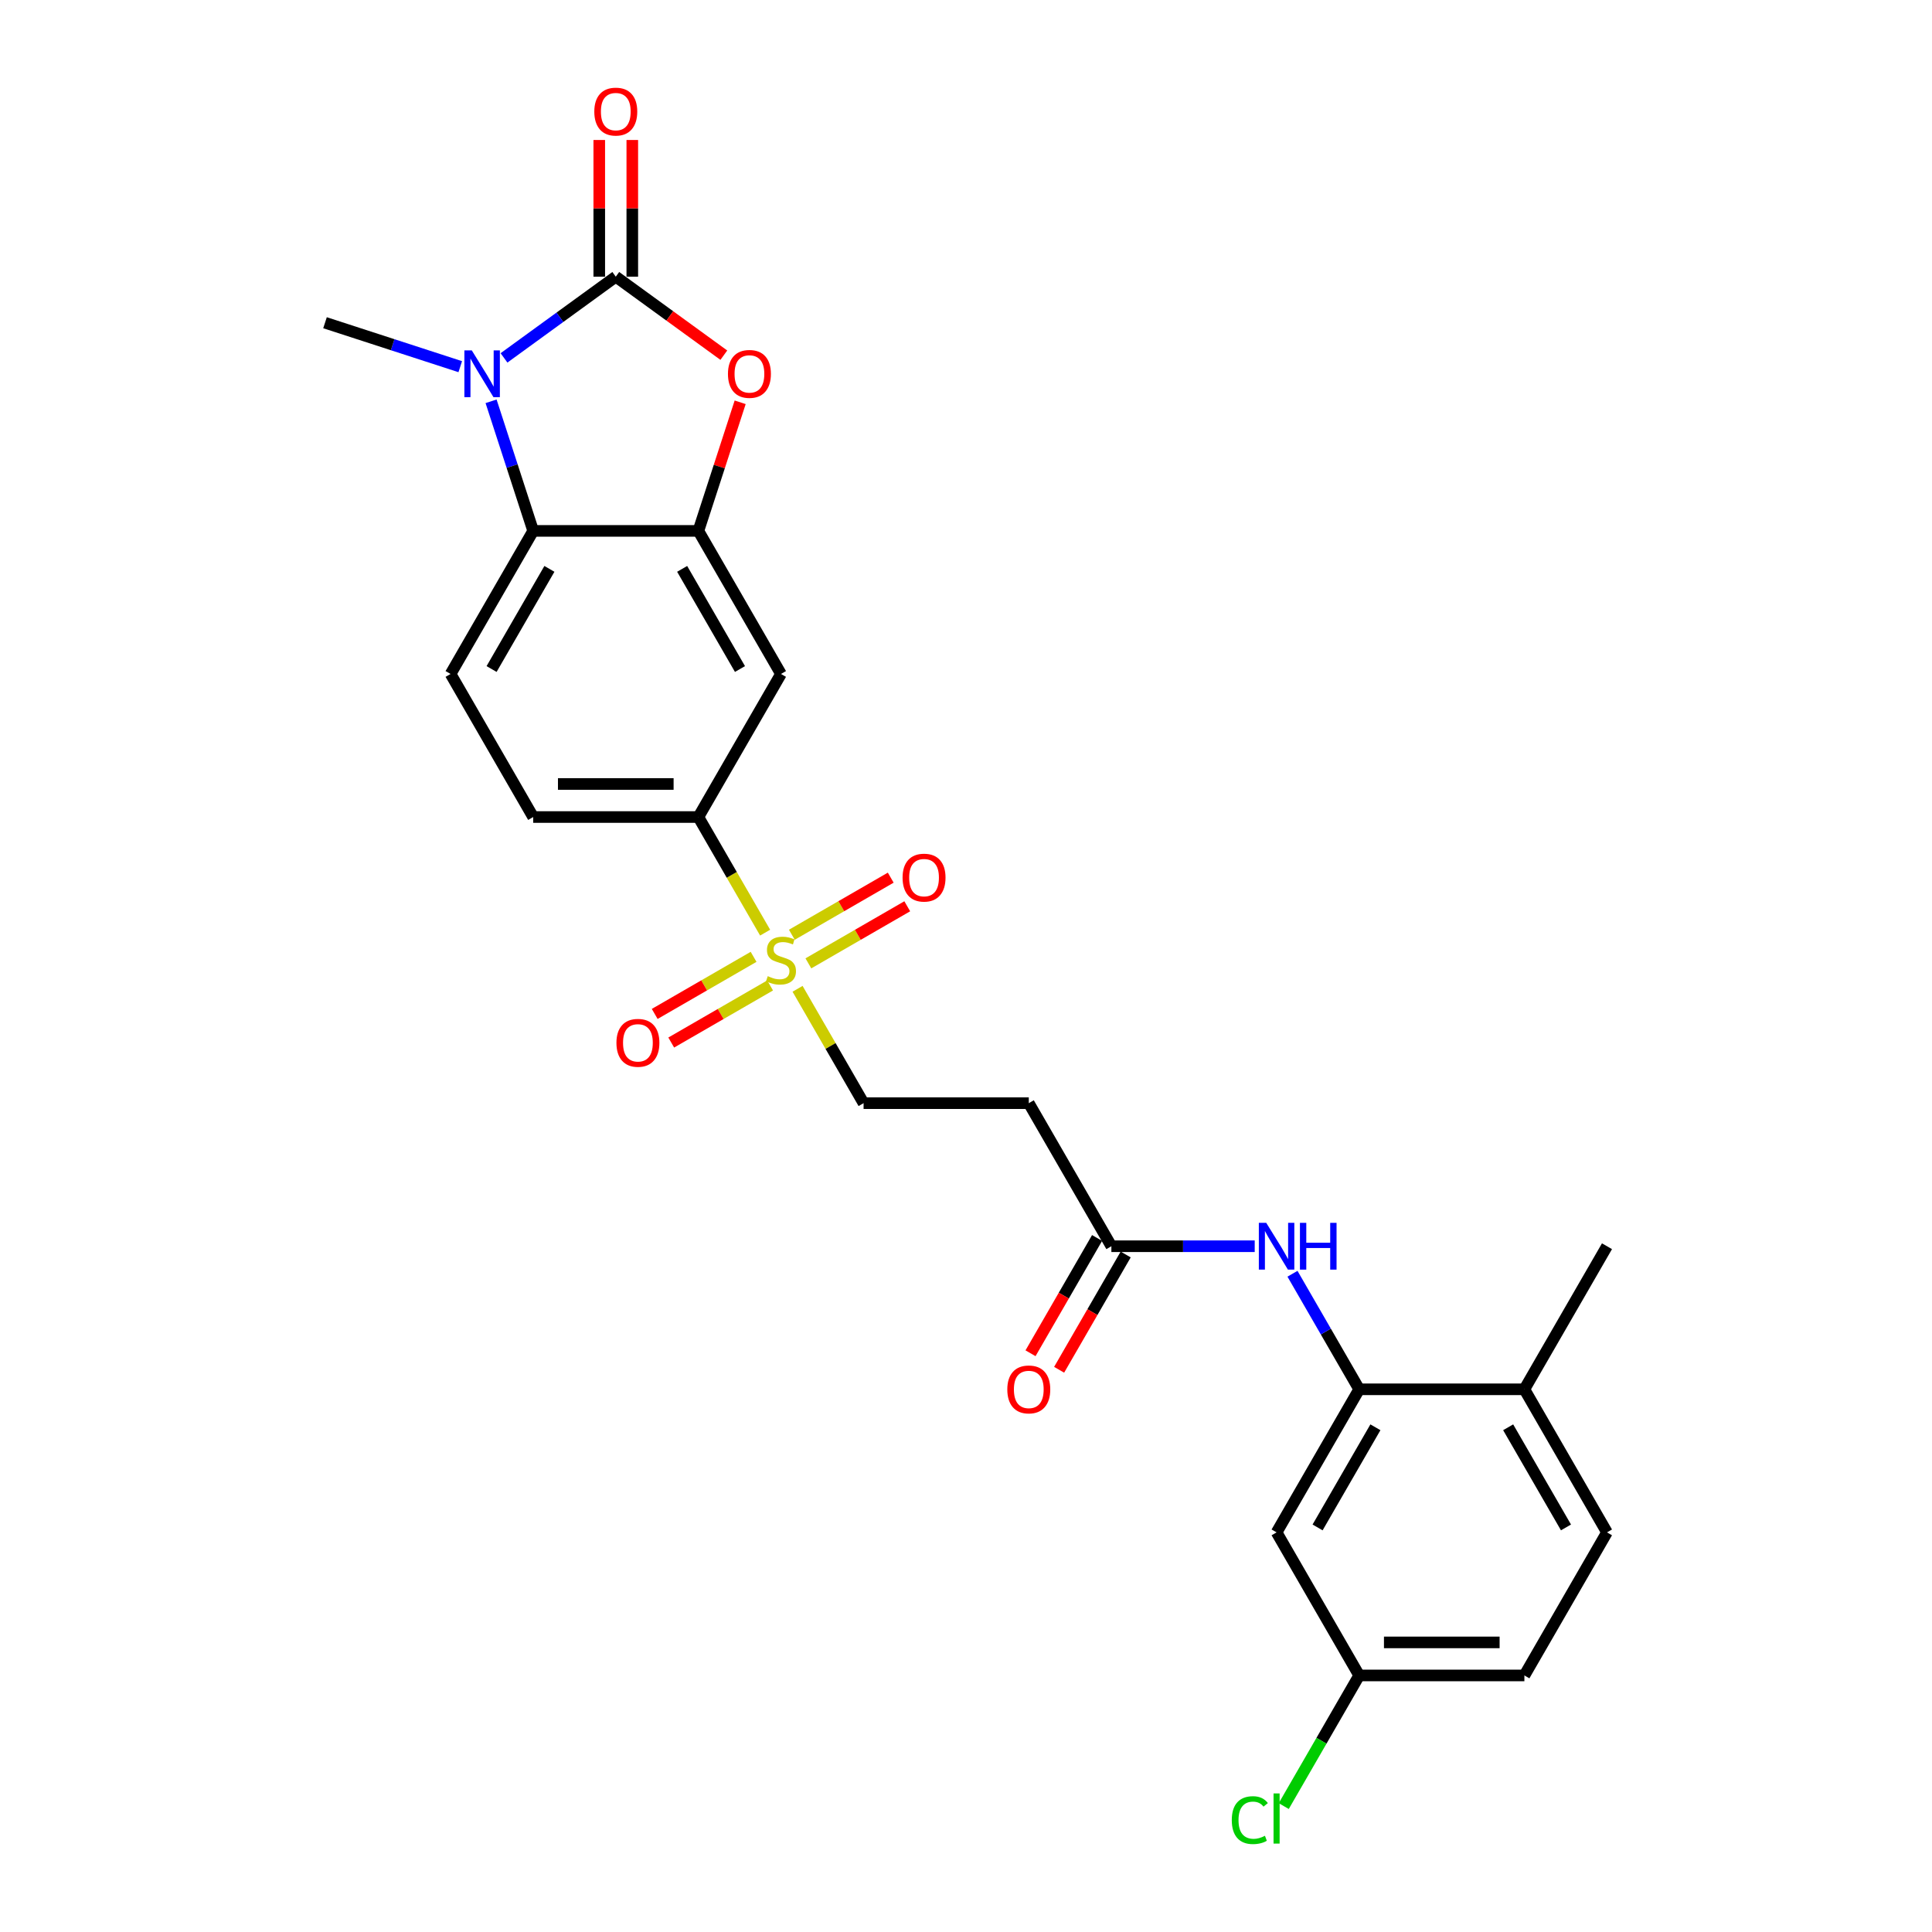 <?xml version='1.0' encoding='iso-8859-1'?>
<svg version='1.1' baseProfile='full'
              xmlns='http://www.w3.org/2000/svg'
                      xmlns:rdkit='http://www.rdkit.org/xml'
                      xmlns:xlink='http://www.w3.org/1999/xlink'
                  xml:space='preserve'
width='1000px' height='1000px' viewBox='0 0 1000 1000'>
<!-- END OF HEADER -->
<rect style='opacity:1.0;fill:#FFFFFF;stroke:none' width='1000' height='1000' x='0' y='0'> </rect>
<path class='bond-0' d='M 318.727,143.207 L 289.799,164.225' style='fill:none;fill-rule:evenodd;stroke:#000000;stroke-width:6px;stroke-linecap:butt;stroke-linejoin:miter;stroke-opacity:1' />
<path class='bond-0' d='M 289.799,164.225 L 260.871,185.242' style='fill:none;fill-rule:evenodd;stroke:#0000FF;stroke-width:6px;stroke-linecap:butt;stroke-linejoin:miter;stroke-opacity:1' />
<path class='bond-2' d='M 318.727,143.207 L 346.688,163.523' style='fill:none;fill-rule:evenodd;stroke:#000000;stroke-width:6px;stroke-linecap:butt;stroke-linejoin:miter;stroke-opacity:1' />
<path class='bond-2' d='M 346.688,163.523 L 374.65,183.838' style='fill:none;fill-rule:evenodd;stroke:#FF0000;stroke-width:6px;stroke-linecap:butt;stroke-linejoin:miter;stroke-opacity:1' />
<path class='bond-14' d='M 327.277,143.207 L 327.277,107.832' style='fill:none;fill-rule:evenodd;stroke:#000000;stroke-width:6px;stroke-linecap:butt;stroke-linejoin:miter;stroke-opacity:1' />
<path class='bond-14' d='M 327.277,107.832 L 327.277,72.458' style='fill:none;fill-rule:evenodd;stroke:#FF0000;stroke-width:6px;stroke-linecap:butt;stroke-linejoin:miter;stroke-opacity:1' />
<path class='bond-14' d='M 310.176,143.207 L 310.176,107.832' style='fill:none;fill-rule:evenodd;stroke:#000000;stroke-width:6px;stroke-linecap:butt;stroke-linejoin:miter;stroke-opacity:1' />
<path class='bond-14' d='M 310.176,107.832 L 310.176,72.458' style='fill:none;fill-rule:evenodd;stroke:#FF0000;stroke-width:6px;stroke-linecap:butt;stroke-linejoin:miter;stroke-opacity:1' />
<path class='bond-4' d='M 254.178,207.713 L 265.075,241.251' style='fill:none;fill-rule:evenodd;stroke:#0000FF;stroke-width:6px;stroke-linecap:butt;stroke-linejoin:miter;stroke-opacity:1' />
<path class='bond-4' d='M 265.075,241.251 L 275.973,274.79' style='fill:none;fill-rule:evenodd;stroke:#000000;stroke-width:6px;stroke-linecap:butt;stroke-linejoin:miter;stroke-opacity:1' />
<path class='bond-22' d='M 238.228,189.789 L 203.227,178.416' style='fill:none;fill-rule:evenodd;stroke:#0000FF;stroke-width:6px;stroke-linecap:butt;stroke-linejoin:miter;stroke-opacity:1' />
<path class='bond-22' d='M 203.227,178.416 L 168.227,167.044' style='fill:none;fill-rule:evenodd;stroke:#000000;stroke-width:6px;stroke-linecap:butt;stroke-linejoin:miter;stroke-opacity:1' />
<path class='bond-1' d='M 396.029,482.734 L 378.755,452.814' style='fill:none;fill-rule:evenodd;stroke:#CCCC00;stroke-width:6px;stroke-linecap:butt;stroke-linejoin:miter;stroke-opacity:1' />
<path class='bond-1' d='M 378.755,452.814 L 361.48,422.894' style='fill:none;fill-rule:evenodd;stroke:#000000;stroke-width:6px;stroke-linecap:butt;stroke-linejoin:miter;stroke-opacity:1' />
<path class='bond-11' d='M 412.815,511.807 L 429.901,541.402' style='fill:none;fill-rule:evenodd;stroke:#CCCC00;stroke-width:6px;stroke-linecap:butt;stroke-linejoin:miter;stroke-opacity:1' />
<path class='bond-11' d='M 429.901,541.402 L 446.988,570.998' style='fill:none;fill-rule:evenodd;stroke:#000000;stroke-width:6px;stroke-linecap:butt;stroke-linejoin:miter;stroke-opacity:1' />
<path class='bond-15' d='M 418.412,498.634 L 444.003,483.859' style='fill:none;fill-rule:evenodd;stroke:#CCCC00;stroke-width:6px;stroke-linecap:butt;stroke-linejoin:miter;stroke-opacity:1' />
<path class='bond-15' d='M 444.003,483.859 L 469.594,469.084' style='fill:none;fill-rule:evenodd;stroke:#FF0000;stroke-width:6px;stroke-linecap:butt;stroke-linejoin:miter;stroke-opacity:1' />
<path class='bond-15' d='M 409.861,483.824 L 435.452,469.049' style='fill:none;fill-rule:evenodd;stroke:#CCCC00;stroke-width:6px;stroke-linecap:butt;stroke-linejoin:miter;stroke-opacity:1' />
<path class='bond-15' d='M 435.452,469.049 L 461.043,454.274' style='fill:none;fill-rule:evenodd;stroke:#FF0000;stroke-width:6px;stroke-linecap:butt;stroke-linejoin:miter;stroke-opacity:1' />
<path class='bond-16' d='M 390.057,495.258 L 364.466,510.033' style='fill:none;fill-rule:evenodd;stroke:#CCCC00;stroke-width:6px;stroke-linecap:butt;stroke-linejoin:miter;stroke-opacity:1' />
<path class='bond-16' d='M 364.466,510.033 L 338.875,524.808' style='fill:none;fill-rule:evenodd;stroke:#FF0000;stroke-width:6px;stroke-linecap:butt;stroke-linejoin:miter;stroke-opacity:1' />
<path class='bond-16' d='M 398.608,510.068 L 373.017,524.843' style='fill:none;fill-rule:evenodd;stroke:#CCCC00;stroke-width:6px;stroke-linecap:butt;stroke-linejoin:miter;stroke-opacity:1' />
<path class='bond-16' d='M 373.017,524.843 L 347.426,539.618' style='fill:none;fill-rule:evenodd;stroke:#FF0000;stroke-width:6px;stroke-linecap:butt;stroke-linejoin:miter;stroke-opacity:1' />
<path class='bond-3' d='M 383.108,208.226 L 372.294,241.508' style='fill:none;fill-rule:evenodd;stroke:#FF0000;stroke-width:6px;stroke-linecap:butt;stroke-linejoin:miter;stroke-opacity:1' />
<path class='bond-3' d='M 372.294,241.508 L 361.48,274.79' style='fill:none;fill-rule:evenodd;stroke:#000000;stroke-width:6px;stroke-linecap:butt;stroke-linejoin:miter;stroke-opacity:1' />
<path class='bond-6' d='M 361.48,274.79 L 404.234,348.842' style='fill:none;fill-rule:evenodd;stroke:#000000;stroke-width:6px;stroke-linecap:butt;stroke-linejoin:miter;stroke-opacity:1' />
<path class='bond-6' d='M 353.083,294.449 L 383.011,346.285' style='fill:none;fill-rule:evenodd;stroke:#000000;stroke-width:6px;stroke-linecap:butt;stroke-linejoin:miter;stroke-opacity:1' />
<path class='bond-26' d='M 361.48,274.79 L 275.973,274.79' style='fill:none;fill-rule:evenodd;stroke:#000000;stroke-width:6px;stroke-linecap:butt;stroke-linejoin:miter;stroke-opacity:1' />
<path class='bond-10' d='M 275.973,274.79 L 233.219,348.842' style='fill:none;fill-rule:evenodd;stroke:#000000;stroke-width:6px;stroke-linecap:butt;stroke-linejoin:miter;stroke-opacity:1' />
<path class='bond-10' d='M 284.37,294.449 L 254.442,346.285' style='fill:none;fill-rule:evenodd;stroke:#000000;stroke-width:6px;stroke-linecap:butt;stroke-linejoin:miter;stroke-opacity:1' />
<path class='bond-5' d='M 361.48,422.894 L 404.234,348.842' style='fill:none;fill-rule:evenodd;stroke:#000000;stroke-width:6px;stroke-linecap:butt;stroke-linejoin:miter;stroke-opacity:1' />
<path class='bond-27' d='M 361.48,422.894 L 275.973,422.894' style='fill:none;fill-rule:evenodd;stroke:#000000;stroke-width:6px;stroke-linecap:butt;stroke-linejoin:miter;stroke-opacity:1' />
<path class='bond-27' d='M 348.654,405.792 L 288.799,405.792' style='fill:none;fill-rule:evenodd;stroke:#000000;stroke-width:6px;stroke-linecap:butt;stroke-linejoin:miter;stroke-opacity:1' />
<path class='bond-7' d='M 703.512,719.102 L 686.247,689.199' style='fill:none;fill-rule:evenodd;stroke:#000000;stroke-width:6px;stroke-linecap:butt;stroke-linejoin:miter;stroke-opacity:1' />
<path class='bond-7' d='M 686.247,689.199 L 668.983,659.295' style='fill:none;fill-rule:evenodd;stroke:#0000FF;stroke-width:6px;stroke-linecap:butt;stroke-linejoin:miter;stroke-opacity:1' />
<path class='bond-13' d='M 703.512,719.102 L 660.758,793.154' style='fill:none;fill-rule:evenodd;stroke:#000000;stroke-width:6px;stroke-linecap:butt;stroke-linejoin:miter;stroke-opacity:1' />
<path class='bond-13' d='M 711.909,738.76 L 681.981,790.597' style='fill:none;fill-rule:evenodd;stroke:#000000;stroke-width:6px;stroke-linecap:butt;stroke-linejoin:miter;stroke-opacity:1' />
<path class='bond-17' d='M 703.512,719.102 L 789.02,719.102' style='fill:none;fill-rule:evenodd;stroke:#000000;stroke-width:6px;stroke-linecap:butt;stroke-linejoin:miter;stroke-opacity:1' />
<path class='bond-8' d='M 649.437,645.05 L 612.343,645.05' style='fill:none;fill-rule:evenodd;stroke:#0000FF;stroke-width:6px;stroke-linecap:butt;stroke-linejoin:miter;stroke-opacity:1' />
<path class='bond-8' d='M 612.343,645.05 L 575.25,645.05' style='fill:none;fill-rule:evenodd;stroke:#000000;stroke-width:6px;stroke-linecap:butt;stroke-linejoin:miter;stroke-opacity:1' />
<path class='bond-9' d='M 575.25,645.05 L 532.496,570.998' style='fill:none;fill-rule:evenodd;stroke:#000000;stroke-width:6px;stroke-linecap:butt;stroke-linejoin:miter;stroke-opacity:1' />
<path class='bond-19' d='M 567.845,640.774 L 550.62,670.609' style='fill:none;fill-rule:evenodd;stroke:#000000;stroke-width:6px;stroke-linecap:butt;stroke-linejoin:miter;stroke-opacity:1' />
<path class='bond-19' d='M 550.62,670.609 L 533.395,700.444' style='fill:none;fill-rule:evenodd;stroke:#FF0000;stroke-width:6px;stroke-linecap:butt;stroke-linejoin:miter;stroke-opacity:1' />
<path class='bond-19' d='M 582.655,649.325 L 565.43,679.16' style='fill:none;fill-rule:evenodd;stroke:#000000;stroke-width:6px;stroke-linecap:butt;stroke-linejoin:miter;stroke-opacity:1' />
<path class='bond-19' d='M 565.43,679.16 L 548.205,708.995' style='fill:none;fill-rule:evenodd;stroke:#FF0000;stroke-width:6px;stroke-linecap:butt;stroke-linejoin:miter;stroke-opacity:1' />
<path class='bond-18' d='M 233.219,348.842 L 275.973,422.894' style='fill:none;fill-rule:evenodd;stroke:#000000;stroke-width:6px;stroke-linecap:butt;stroke-linejoin:miter;stroke-opacity:1' />
<path class='bond-12' d='M 446.988,570.998 L 532.496,570.998' style='fill:none;fill-rule:evenodd;stroke:#000000;stroke-width:6px;stroke-linecap:butt;stroke-linejoin:miter;stroke-opacity:1' />
<path class='bond-21' d='M 660.758,793.154 L 703.512,867.206' style='fill:none;fill-rule:evenodd;stroke:#000000;stroke-width:6px;stroke-linecap:butt;stroke-linejoin:miter;stroke-opacity:1' />
<path class='bond-20' d='M 789.02,719.102 L 831.773,793.154' style='fill:none;fill-rule:evenodd;stroke:#000000;stroke-width:6px;stroke-linecap:butt;stroke-linejoin:miter;stroke-opacity:1' />
<path class='bond-20' d='M 780.622,738.76 L 810.55,790.597' style='fill:none;fill-rule:evenodd;stroke:#000000;stroke-width:6px;stroke-linecap:butt;stroke-linejoin:miter;stroke-opacity:1' />
<path class='bond-25' d='M 789.02,719.102 L 831.773,645.05' style='fill:none;fill-rule:evenodd;stroke:#000000;stroke-width:6px;stroke-linecap:butt;stroke-linejoin:miter;stroke-opacity:1' />
<path class='bond-23' d='M 831.773,793.154 L 789.02,867.206' style='fill:none;fill-rule:evenodd;stroke:#000000;stroke-width:6px;stroke-linecap:butt;stroke-linejoin:miter;stroke-opacity:1' />
<path class='bond-24' d='M 703.512,867.206 L 683.99,901.018' style='fill:none;fill-rule:evenodd;stroke:#000000;stroke-width:6px;stroke-linecap:butt;stroke-linejoin:miter;stroke-opacity:1' />
<path class='bond-24' d='M 683.99,901.018 L 664.469,934.83' style='fill:none;fill-rule:evenodd;stroke:#00CC00;stroke-width:6px;stroke-linecap:butt;stroke-linejoin:miter;stroke-opacity:1' />
<path class='bond-28' d='M 703.512,867.206 L 789.02,867.206' style='fill:none;fill-rule:evenodd;stroke:#000000;stroke-width:6px;stroke-linecap:butt;stroke-linejoin:miter;stroke-opacity:1' />
<path class='bond-28' d='M 716.338,850.104 L 776.193,850.104' style='fill:none;fill-rule:evenodd;stroke:#000000;stroke-width:6px;stroke-linecap:butt;stroke-linejoin:miter;stroke-opacity:1' />
<path  class='atom-1' d='M 244.197 181.359
L 252.132 194.186
Q 252.918 195.451, 254.184 197.743
Q 255.449 200.034, 255.518 200.171
L 255.518 181.359
L 258.733 181.359
L 258.733 205.575
L 255.415 205.575
L 246.899 191.552
Q 245.907 189.91, 244.846 188.029
Q 243.82 186.148, 243.512 185.566
L 243.512 205.575
L 240.366 205.575
L 240.366 181.359
L 244.197 181.359
' fill='#0000FF'/>
<path  class='atom-2' d='M 397.394 505.257
Q 397.667 505.36, 398.796 505.839
Q 399.925 506.318, 401.156 506.625
Q 402.422 506.899, 403.653 506.899
Q 405.945 506.899, 407.278 505.805
Q 408.612 504.676, 408.612 502.726
Q 408.612 501.392, 407.928 500.571
Q 407.278 499.751, 406.252 499.306
Q 405.226 498.861, 403.516 498.348
Q 401.361 497.698, 400.062 497.083
Q 398.796 496.467, 397.873 495.167
Q 396.983 493.868, 396.983 491.679
Q 396.983 488.635, 399.036 486.753
Q 401.122 484.872, 405.226 484.872
Q 408.031 484.872, 411.212 486.206
L 410.425 488.84
Q 407.518 487.643, 405.329 487.643
Q 402.969 487.643, 401.669 488.635
Q 400.369 489.592, 400.404 491.268
Q 400.404 492.568, 401.053 493.355
Q 401.738 494.141, 402.695 494.586
Q 403.687 495.031, 405.329 495.544
Q 407.518 496.228, 408.818 496.912
Q 410.117 497.596, 411.041 498.998
Q 411.998 500.366, 411.998 502.726
Q 411.998 506.078, 409.741 507.891
Q 407.518 509.669, 403.79 509.669
Q 401.635 509.669, 399.993 509.191
Q 398.386 508.746, 396.47 507.959
L 397.394 505.257
' fill='#CCCC00'/>
<path  class='atom-3' d='M 376.788 193.536
Q 376.788 187.721, 379.661 184.472
Q 382.534 181.223, 387.904 181.223
Q 393.274 181.223, 396.147 184.472
Q 399.02 187.721, 399.02 193.536
Q 399.02 199.419, 396.113 202.771
Q 393.205 206.088, 387.904 206.088
Q 382.568 206.088, 379.661 202.771
Q 376.788 199.453, 376.788 193.536
M 387.904 203.352
Q 391.598 203.352, 393.582 200.889
Q 395.6 198.393, 395.6 193.536
Q 395.6 188.781, 393.582 186.387
Q 391.598 183.959, 387.904 183.959
Q 384.21 183.959, 382.192 186.353
Q 380.208 188.747, 380.208 193.536
Q 380.208 198.427, 382.192 200.889
Q 384.21 203.352, 387.904 203.352
' fill='#FF0000'/>
<path  class='atom-9' d='M 655.405 632.942
L 663.34 645.768
Q 664.127 647.034, 665.392 649.325
Q 666.658 651.617, 666.726 651.754
L 666.726 632.942
L 669.941 632.942
L 669.941 657.158
L 666.624 657.158
L 658.107 643.134
Q 657.115 641.493, 656.055 639.611
Q 655.029 637.73, 654.721 637.149
L 654.721 657.158
L 651.574 657.158
L 651.574 632.942
L 655.405 632.942
' fill='#0000FF'/>
<path  class='atom-9' d='M 672.849 632.942
L 676.132 632.942
L 676.132 643.237
L 688.514 643.237
L 688.514 632.942
L 691.797 632.942
L 691.797 657.158
L 688.514 657.158
L 688.514 645.973
L 676.132 645.973
L 676.132 657.158
L 672.849 657.158
L 672.849 632.942
' fill='#0000FF'/>
<path  class='atom-15' d='M 307.611 57.768
Q 307.611 51.953, 310.484 48.704
Q 313.357 45.455, 318.727 45.455
Q 324.096 45.455, 326.97 48.704
Q 329.843 51.953, 329.843 57.768
Q 329.843 63.651, 326.935 67.002
Q 324.028 70.32, 318.727 70.32
Q 313.391 70.32, 310.484 67.002
Q 307.611 63.685, 307.611 57.768
M 318.727 67.584
Q 322.421 67.584, 324.404 65.121
Q 326.422 62.624, 326.422 57.768
Q 326.422 53.013, 324.404 50.619
Q 322.421 48.191, 318.727 48.191
Q 315.033 48.191, 313.015 50.585
Q 311.031 52.979, 311.031 57.768
Q 311.031 62.659, 313.015 65.121
Q 315.033 67.584, 318.727 67.584
' fill='#FF0000'/>
<path  class='atom-16' d='M 467.17 454.26
Q 467.17 448.446, 470.043 445.197
Q 472.916 441.947, 478.286 441.947
Q 483.656 441.947, 486.529 445.197
Q 489.402 448.446, 489.402 454.26
Q 489.402 460.143, 486.495 463.495
Q 483.588 466.813, 478.286 466.813
Q 472.951 466.813, 470.043 463.495
Q 467.17 460.178, 467.17 454.26
M 478.286 464.077
Q 481.98 464.077, 483.964 461.614
Q 485.982 459.117, 485.982 454.26
Q 485.982 449.506, 483.964 447.112
Q 481.98 444.684, 478.286 444.684
Q 474.592 444.684, 472.574 447.078
Q 470.591 449.472, 470.591 454.26
Q 470.591 459.151, 472.574 461.614
Q 474.592 464.077, 478.286 464.077
' fill='#FF0000'/>
<path  class='atom-17' d='M 319.066 539.768
Q 319.066 533.954, 321.939 530.704
Q 324.813 527.455, 330.182 527.455
Q 335.552 527.455, 338.425 530.704
Q 341.298 533.954, 341.298 539.768
Q 341.298 545.651, 338.391 549.003
Q 335.484 552.321, 330.182 552.321
Q 324.847 552.321, 321.939 549.003
Q 319.066 545.685, 319.066 539.768
M 330.182 549.585
Q 333.876 549.585, 335.86 547.122
Q 337.878 544.625, 337.878 539.768
Q 337.878 535.014, 335.86 532.62
Q 333.876 530.191, 330.182 530.191
Q 326.489 530.191, 324.471 532.586
Q 322.487 534.98, 322.487 539.768
Q 322.487 544.659, 324.471 547.122
Q 326.489 549.585, 330.182 549.585
' fill='#FF0000'/>
<path  class='atom-20' d='M 521.38 719.17
Q 521.38 713.356, 524.253 710.106
Q 527.126 706.857, 532.496 706.857
Q 537.866 706.857, 540.739 710.106
Q 543.612 713.356, 543.612 719.17
Q 543.612 725.053, 540.705 728.405
Q 537.798 731.723, 532.496 731.723
Q 527.16 731.723, 524.253 728.405
Q 521.38 725.087, 521.38 719.17
M 532.496 728.986
Q 536.19 728.986, 538.174 726.524
Q 540.192 724.027, 540.192 719.17
Q 540.192 714.416, 538.174 712.022
Q 536.19 709.593, 532.496 709.593
Q 528.802 709.593, 526.784 711.987
Q 524.8 714.382, 524.8 719.17
Q 524.8 724.061, 526.784 726.524
Q 528.802 728.986, 532.496 728.986
' fill='#FF0000'/>
<path  class='atom-25' d='M 637.568 942.096
Q 637.568 936.076, 640.373 932.929
Q 643.212 929.748, 648.582 929.748
Q 653.575 929.748, 656.243 933.271
L 653.986 935.118
Q 652.036 932.553, 648.582 932.553
Q 644.922 932.553, 642.972 935.015
Q 641.057 937.444, 641.057 942.096
Q 641.057 946.884, 643.041 949.347
Q 645.059 951.809, 648.958 951.809
Q 651.626 951.809, 654.738 950.202
L 655.696 952.767
Q 654.43 953.588, 652.515 954.067
Q 650.6 954.545, 648.479 954.545
Q 643.212 954.545, 640.373 951.33
Q 637.568 948.115, 637.568 942.096
' fill='#00CC00'/>
<path  class='atom-25' d='M 659.184 928.277
L 662.331 928.277
L 662.331 954.238
L 659.184 954.238
L 659.184 928.277
' fill='#00CC00'/>
</svg>
